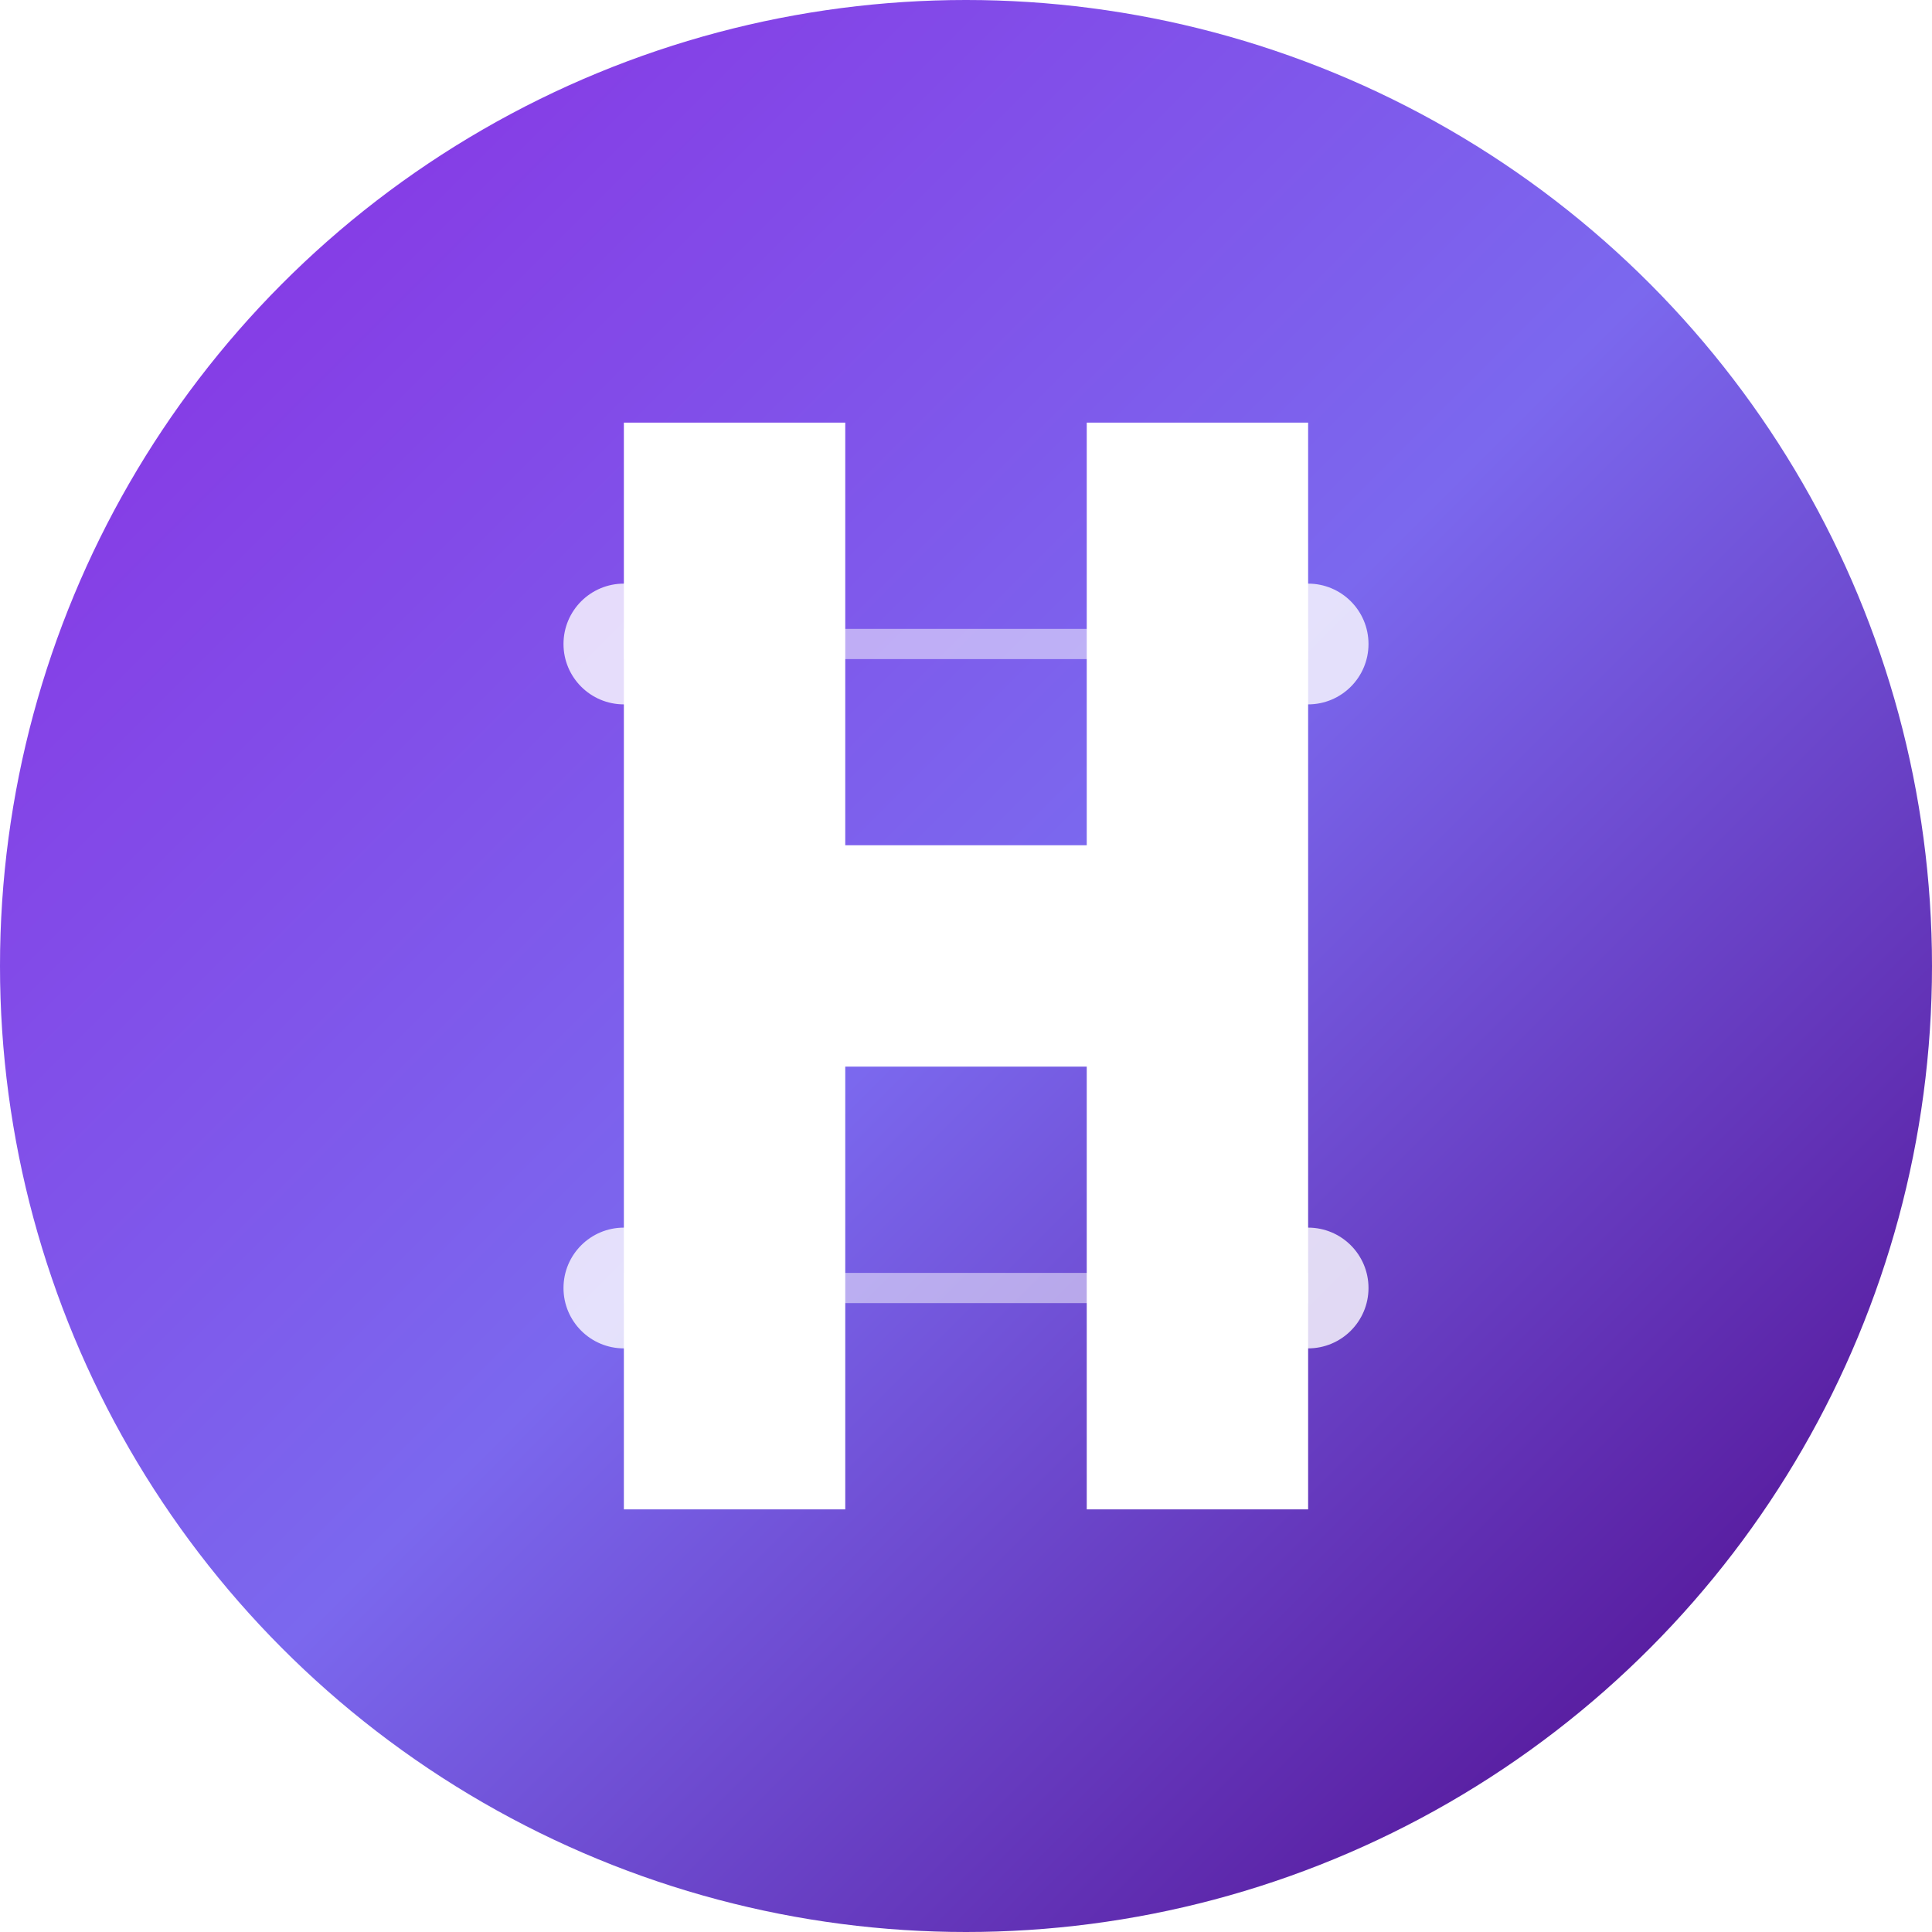 <?xml version="1.0" encoding="UTF-8"?>
<svg xmlns="http://www.w3.org/2000/svg" width="192" height="192" viewBox="0 0 192 192">
  <defs>
    <linearGradient id="gradient" x1="0%" y1="0%" x2="100%" y2="100%">
      <stop offset="0%" stop-color="#8A2BE2" />
      <stop offset="50%" stop-color="#7B68EE" />
      <stop offset="100%" stop-color="#4B0082" />
    </linearGradient>
    <filter id="shadow" x="-10%" y="-10%" width="120%" height="120%">
      <feGaussianBlur stdDeviation="2" result="blur" />
      <feComposite in="SourceGraphic" in2="blur" operator="over" />
    </filter>
  </defs>
  <circle cx="96" cy="96" r="96" fill="url(#gradient)"/>
  <g transform="translate(42, 42)" filter="url(#shadow)">
    <path d="M20,0 L20,108 L42,108 L42,64 L66,64 L66,108 L88,108 L88,0 L66,0 L66,42 L42,42 L42,0 Z" fill="white"/>
    <circle cx="20" cy="22" r="6" fill="white" opacity="0.8" />
    <circle cx="88" cy="22" r="6" fill="white" opacity="0.8" />
    <circle cx="20" cy="86" r="6" fill="white" opacity="0.8" />
    <circle cx="88" cy="86" r="6" fill="white" opacity="0.8" />
    <line x1="20" y1="22" x2="88" y2="22" stroke="white" stroke-width="3" opacity="0.5" />
    <line x1="20" y1="86" x2="88" y2="86" stroke="white" stroke-width="3" opacity="0.5" />
  </g>
</svg>
